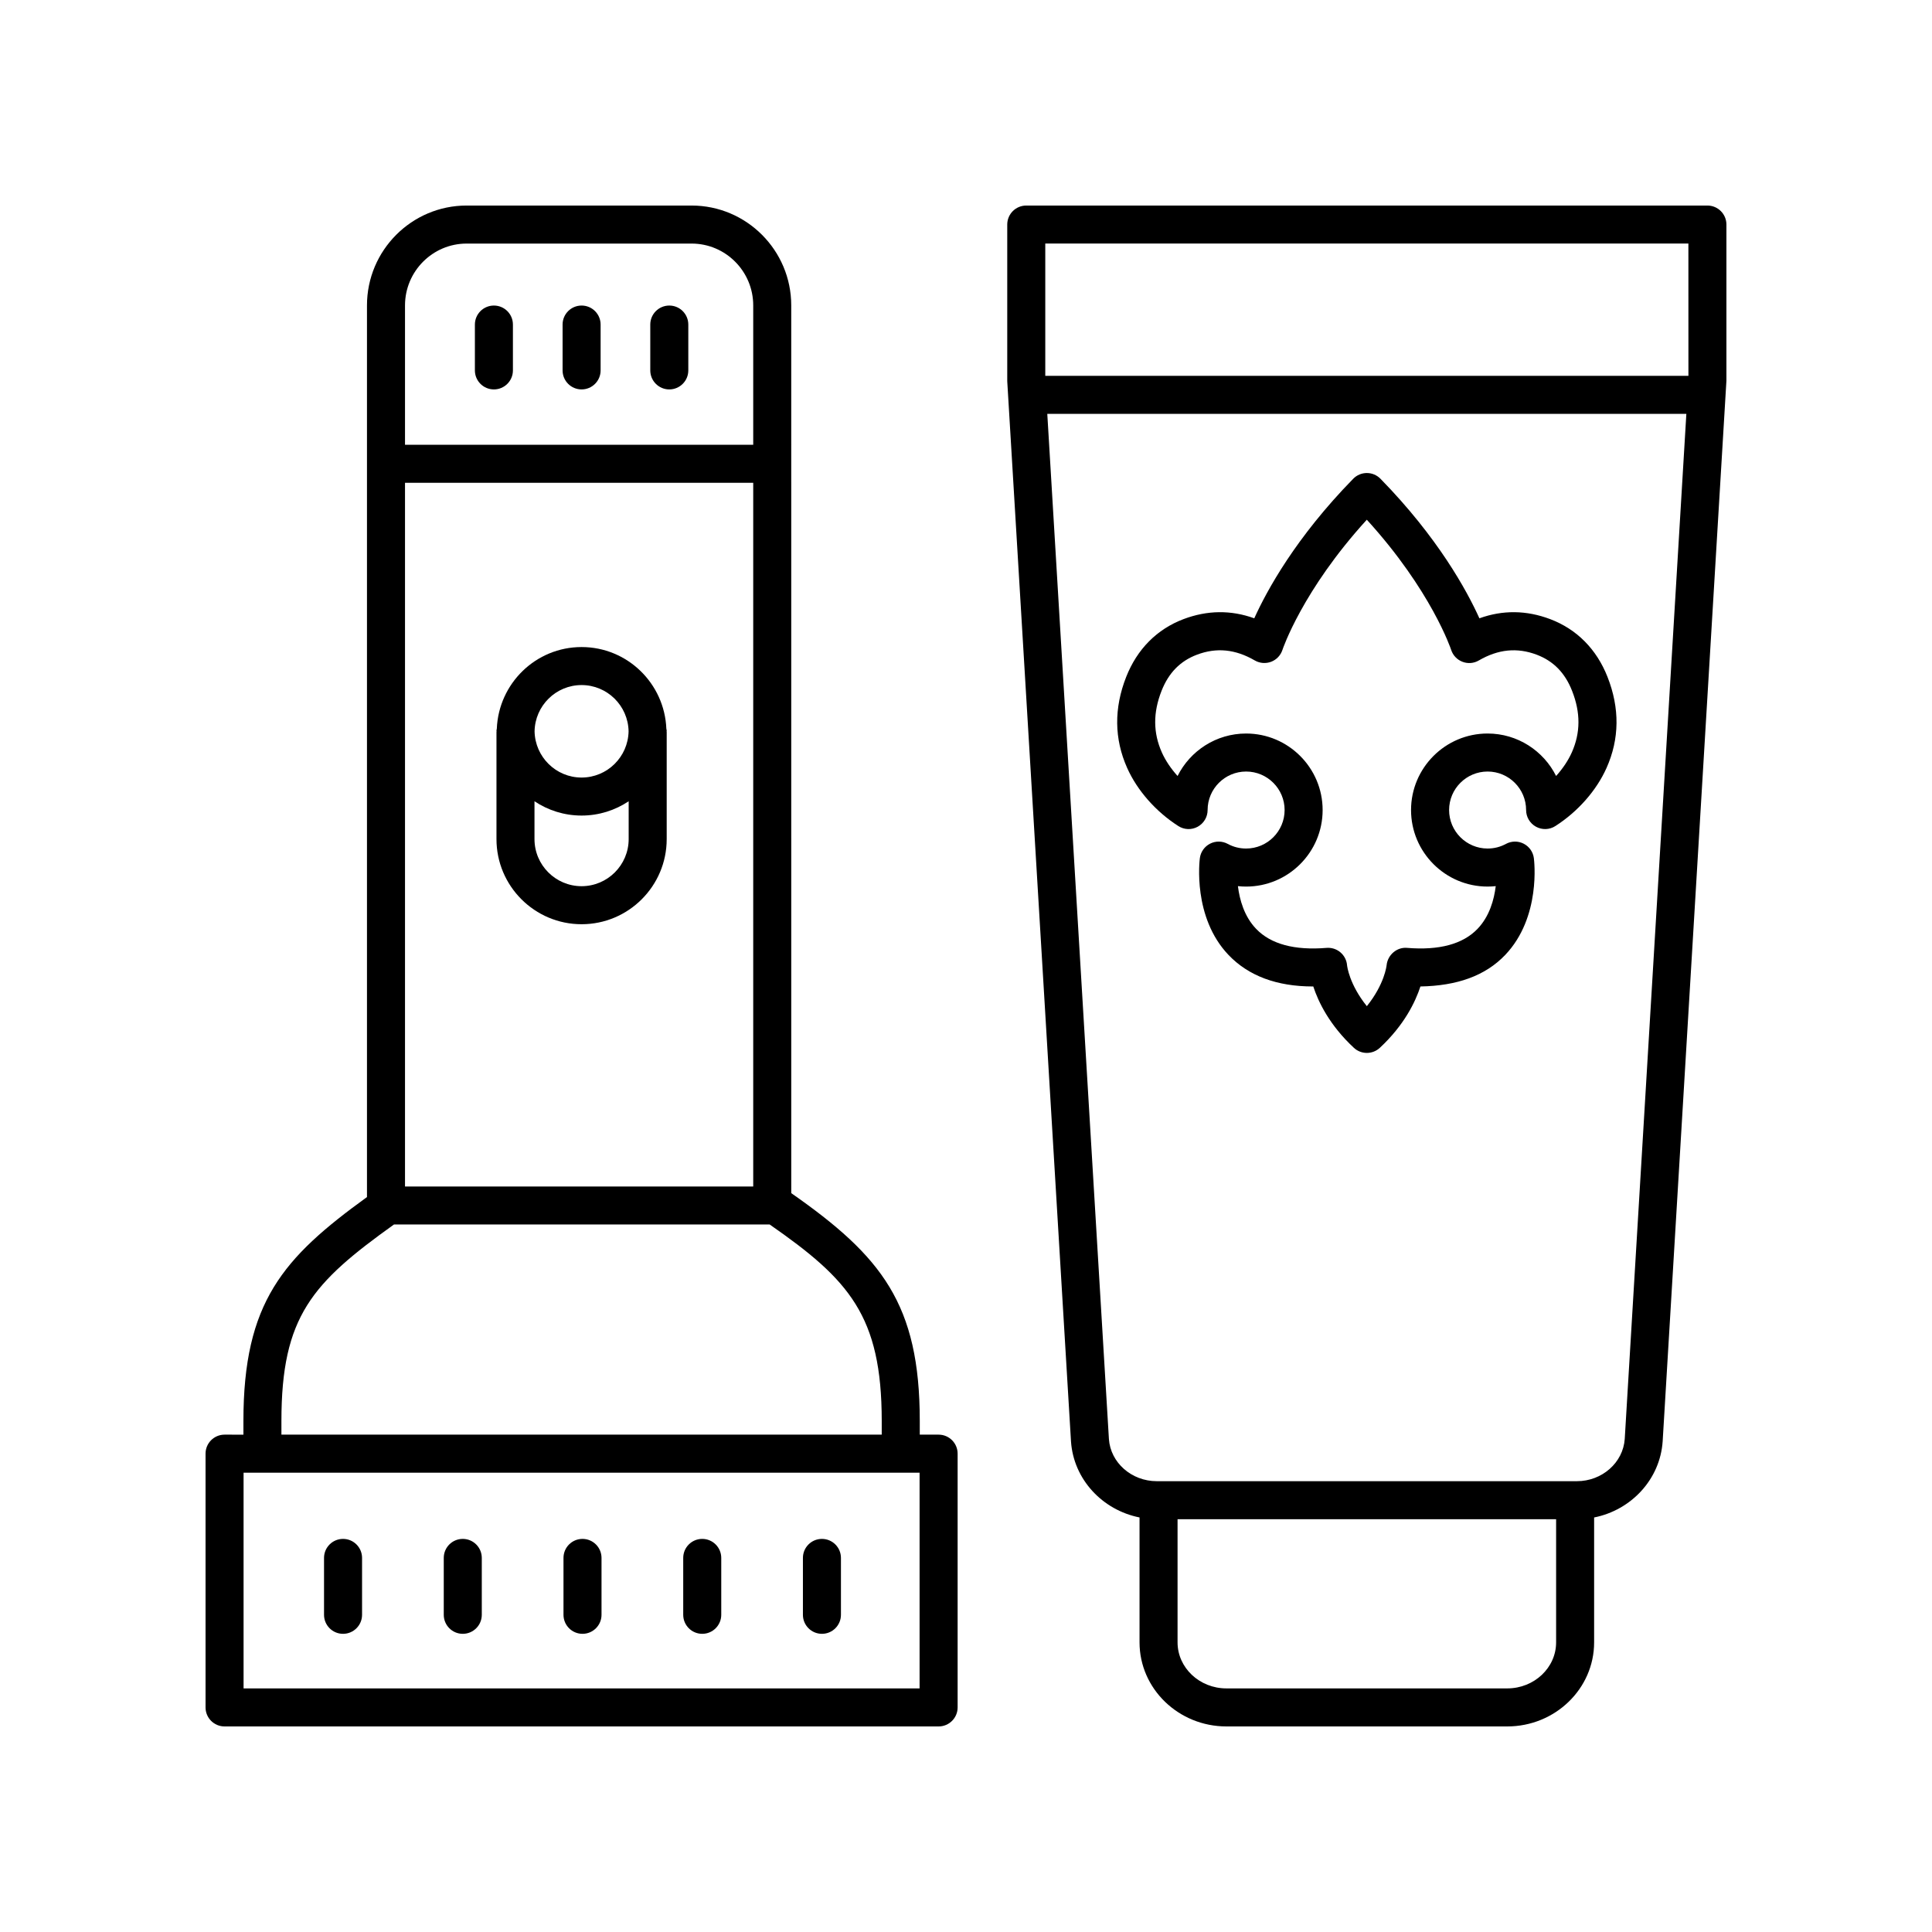 <?xml version="1.0" encoding="UTF-8"?>
<!-- Uploaded to: ICON Repo, www.svgrepo.com, Generator: ICON Repo Mixer Tools -->
<svg fill="#000000" width="800px" height="800px" version="1.1" viewBox="144 144 512 512" xmlns="http://www.w3.org/2000/svg">
 <g>
  <path d="m327.28 198.47h-59.621c-14.562 0-26.406 11.871-26.406 26.465v236.3c-22.25 16.098-32.746 27.875-32.746 59.352v3.613l-4.996-0.004c-2.781 0-5.039 2.254-5.039 5.039v67.25c0 2.781 2.254 5.039 5.039 5.039h189.23c2.781 0 5.039-2.254 5.039-5.039v-67.25c0-2.781-2.254-5.039-5.039-5.039h-4.992v-3.613c0-30.965-10.078-43.629-34.059-60.387l-0.004-235.26c0-14.594-11.844-26.465-26.406-26.465zm-75.949 259.96v-186.48h92.281v186.48zm16.328-249.88h59.625c9.004 0 16.328 7.352 16.328 16.387v36.934l-92.281 0.004v-36.934c0-9.035 7.324-16.391 16.328-16.391zm120.04 382.9h-179.15v-57.176h179.15zm-10.031-70.867v3.613h-159.09v-3.613c0-27.805 8.215-36.598 29.824-52.078h99.574c21.035 14.637 29.691 24.176 29.691 52.078z"/>
  <path d="m320.68 337.58c0-0.16-0.078-0.297-0.09-0.453-0.484-12.012-10.336-21.652-22.465-21.652s-21.98 9.641-22.465 21.652c-0.016 0.156-0.09 0.293-0.09 0.453 0 0.078 0.023 0.148 0.023 0.227s-0.023 0.148-0.023 0.227v28.34c0 12.438 10.117 22.555 22.555 22.555s22.555-10.117 22.555-22.555v-28.34c0-0.078-0.023-0.148-0.023-0.227s0.023-0.152 0.023-0.227zm-22.555-12.031c6.805 0 12.332 5.481 12.457 12.254-0.125 6.773-5.652 12.254-12.457 12.254-6.805 0-12.332-5.477-12.457-12.254 0.121-6.773 5.652-12.254 12.457-12.254zm0 53.301c-6.879 0-12.48-5.598-12.48-12.48v-10.027c3.578 2.387 7.867 3.789 12.48 3.789 4.613 0 8.902-1.402 12.48-3.789v10.027c-0.004 6.879-5.602 12.48-12.48 12.48z"/>
  <path d="m274.89 247.2c2.781 0 5.039-2.254 5.039-5.039v-12.148c0-2.781-2.254-5.039-5.039-5.039-2.781 0-5.039 2.254-5.039 5.039v12.148c0 2.781 2.254 5.039 5.039 5.039z"/>
  <path d="m298.13 247.2c2.781 0 5.039-2.254 5.039-5.039v-12.148c0-2.781-2.254-5.039-5.039-5.039-2.781 0-5.039 2.254-5.039 5.039v12.148c0 2.781 2.254 5.039 5.039 5.039z"/>
  <path d="m321.37 247.2c2.781 0 5.039-2.254 5.039-5.039v-12.148c0-2.781-2.254-5.039-5.039-5.039-2.781 0-5.039 2.254-5.039 5.039v12.148c0 2.781 2.254 5.039 5.039 5.039z"/>
  <path d="m234.91 576.98c2.781 0 5.039-2.254 5.039-5.039v-15.078c0-2.781-2.254-5.039-5.039-5.039-2.781 0-5.039 2.254-5.039 5.039v15.078c0 2.781 2.258 5.039 5.039 5.039z"/>
  <path d="m266.64 576.98c2.781 0 5.039-2.254 5.039-5.039v-15.078c0-2.781-2.254-5.039-5.039-5.039-2.781 0-5.039 2.254-5.039 5.039v15.078c0 2.781 2.258 5.039 5.039 5.039z"/>
  <path d="m298.37 576.98c2.781 0 5.039-2.254 5.039-5.039v-15.078c0-2.781-2.254-5.039-5.039-5.039-2.781 0-5.039 2.254-5.039 5.039v15.078c0 2.781 2.258 5.039 5.039 5.039z"/>
  <path d="m330.1 576.98c2.781 0 5.039-2.254 5.039-5.039v-15.078c0-2.781-2.254-5.039-5.039-5.039-2.781 0-5.039 2.254-5.039 5.039v15.078c0 2.781 2.258 5.039 5.039 5.039z"/>
  <path d="m361.82 576.98c2.781 0 5.039-2.254 5.039-5.039v-15.078c0-2.781-2.254-5.039-5.039-5.039-2.781 0-5.039 2.254-5.039 5.039v15.078c0 2.781 2.258 5.039 5.039 5.039z"/>
  <path d="m596.48 198.47h-180.51c-2.781 0-5.039 2.254-5.039 5.039v41.414c0 0.102 0.004 0.203 0.012 0.301l16.883 280.78c0.68 10.043 8.32 18.176 18.164 20.137v33.105c0 12.285 10.328 22.277 23.027 22.277h74.414c12.699 0 23.027-9.992 23.027-22.273v-33.105c9.844-1.961 17.484-10.102 18.164-20.172l16.895-281.05v-41.414c0-2.785-2.258-5.039-5.039-5.039zm-5.039 10.074 0.008 35.051h-170.44v-35.051zm-48.008 382.9h-74.414c-7.141 0-12.953-5.473-12.953-12.199v-32.641h100.32v32.641c0 6.727-5.809 12.199-12.953 12.199zm31.141-66.121c-0.426 6.281-5.996 11.207-12.68 11.207h-111.34c-6.688 0-12.254-4.922-12.68-11.168l-16.332-271.69h169.36z"/>
  <path d="m554.8 308.07c-6.289-2.375-12.574-2.441-18.742-0.211-3.312-7.324-10.98-21.41-26.23-36.992-0.949-0.965-2.246-1.512-3.602-1.512s-2.652 0.547-3.598 1.512c-15.254 15.582-22.918 29.664-26.234 36.992-6.16-2.231-12.445-2.164-18.742 0.211-7.047 2.664-12.301 7.961-15.199 15.316-3.266 8.305-3.18 16.422 0.258 24.129 2.664 5.973 7.609 11.586 13.566 15.398 1.551 1 3.519 1.066 5.133 0.176 1.617-0.887 2.621-2.582 2.621-4.422 0-5.625 4.578-10.203 10.203-10.203s10.203 4.578 10.203 10.203-4.578 10.203-10.203 10.203c-1.727 0-3.363-0.414-4.859-1.227-1.457-0.789-3.211-0.816-4.691-0.062-1.477 0.754-2.492 2.184-2.707 3.828-0.082 0.633-1.945 15.645 7.582 25.652 5.293 5.559 12.809 8.363 22.387 8.363h0.09c1.34 4.098 4.293 10.254 10.766 16.266 0.965 0.898 2.199 1.344 3.43 1.344s2.461-0.449 3.43-1.344c6.473-6.012 9.426-12.168 10.766-16.266 9.672-0.176 17.164-2.789 22.477-8.363 9.527-10.008 7.664-25.02 7.582-25.652-0.215-1.645-1.23-3.074-2.707-3.828-1.484-0.758-3.234-0.727-4.691 0.062-1.5 0.812-3.133 1.227-4.859 1.227-5.625 0-10.203-4.578-10.203-10.203s4.578-10.203 10.203-10.203 10.203 4.578 10.203 10.203c0 1.84 1.004 3.535 2.621 4.422 1.617 0.887 3.59 0.82 5.133-0.176 5.957-3.812 10.898-9.426 13.562-15.398 3.441-7.707 3.527-15.828 0.258-24.129-2.898-7.356-8.152-12.652-15.203-15.316zm5.738 35.34c-0.957 2.148-2.398 4.289-4.156 6.234-3.328-6.668-10.219-11.254-18.16-11.254-11.184 0-20.281 9.098-20.281 20.281 0 11.184 9.098 20.281 20.281 20.281 0.723 0 1.445-0.039 2.164-0.117-0.434 3.578-1.656 8.023-4.828 11.324-3.883 4.047-10.16 5.738-18.656 5.039-2.691-0.258-5.152 1.844-5.434 4.574-0.023 0.242-0.578 5.074-5.242 10.875-4.664-5.797-5.219-10.621-5.238-10.812-0.102-1.34-0.734-2.578-1.758-3.449-0.914-0.781-2.074-1.203-3.266-1.203-0.137 0-0.277 0.004-0.414 0.016-8.508 0.699-14.777-0.992-18.66-5.039-3.172-3.305-4.391-7.75-4.828-11.324 0.719 0.078 1.441 0.117 2.168 0.117 11.184 0 20.281-9.098 20.281-20.281 0-11.184-9.098-20.281-20.281-20.281-7.941 0-14.832 4.59-18.16 11.254-1.758-1.945-3.199-4.082-4.164-6.234-2.328-5.219-2.356-10.562-0.082-16.336 1.879-4.769 4.945-7.902 9.383-9.578 5.18-1.957 10.191-1.457 15.332 1.531 1.316 0.762 2.906 0.879 4.332 0.344 1.422-0.543 2.523-1.707 2.992-3.156 0.055-0.164 5.254-15.73 22.355-34.488 17.102 18.762 22.301 34.324 22.348 34.477 0.465 1.453 1.566 2.621 2.988 3.168 1.426 0.555 3.023 0.43 4.344-0.344 5.137-2.988 10.156-3.484 15.332-1.531 4.441 1.676 7.508 4.809 9.383 9.578 2.281 5.773 2.254 11.117-0.074 16.336z"/>
 </g>
</svg>